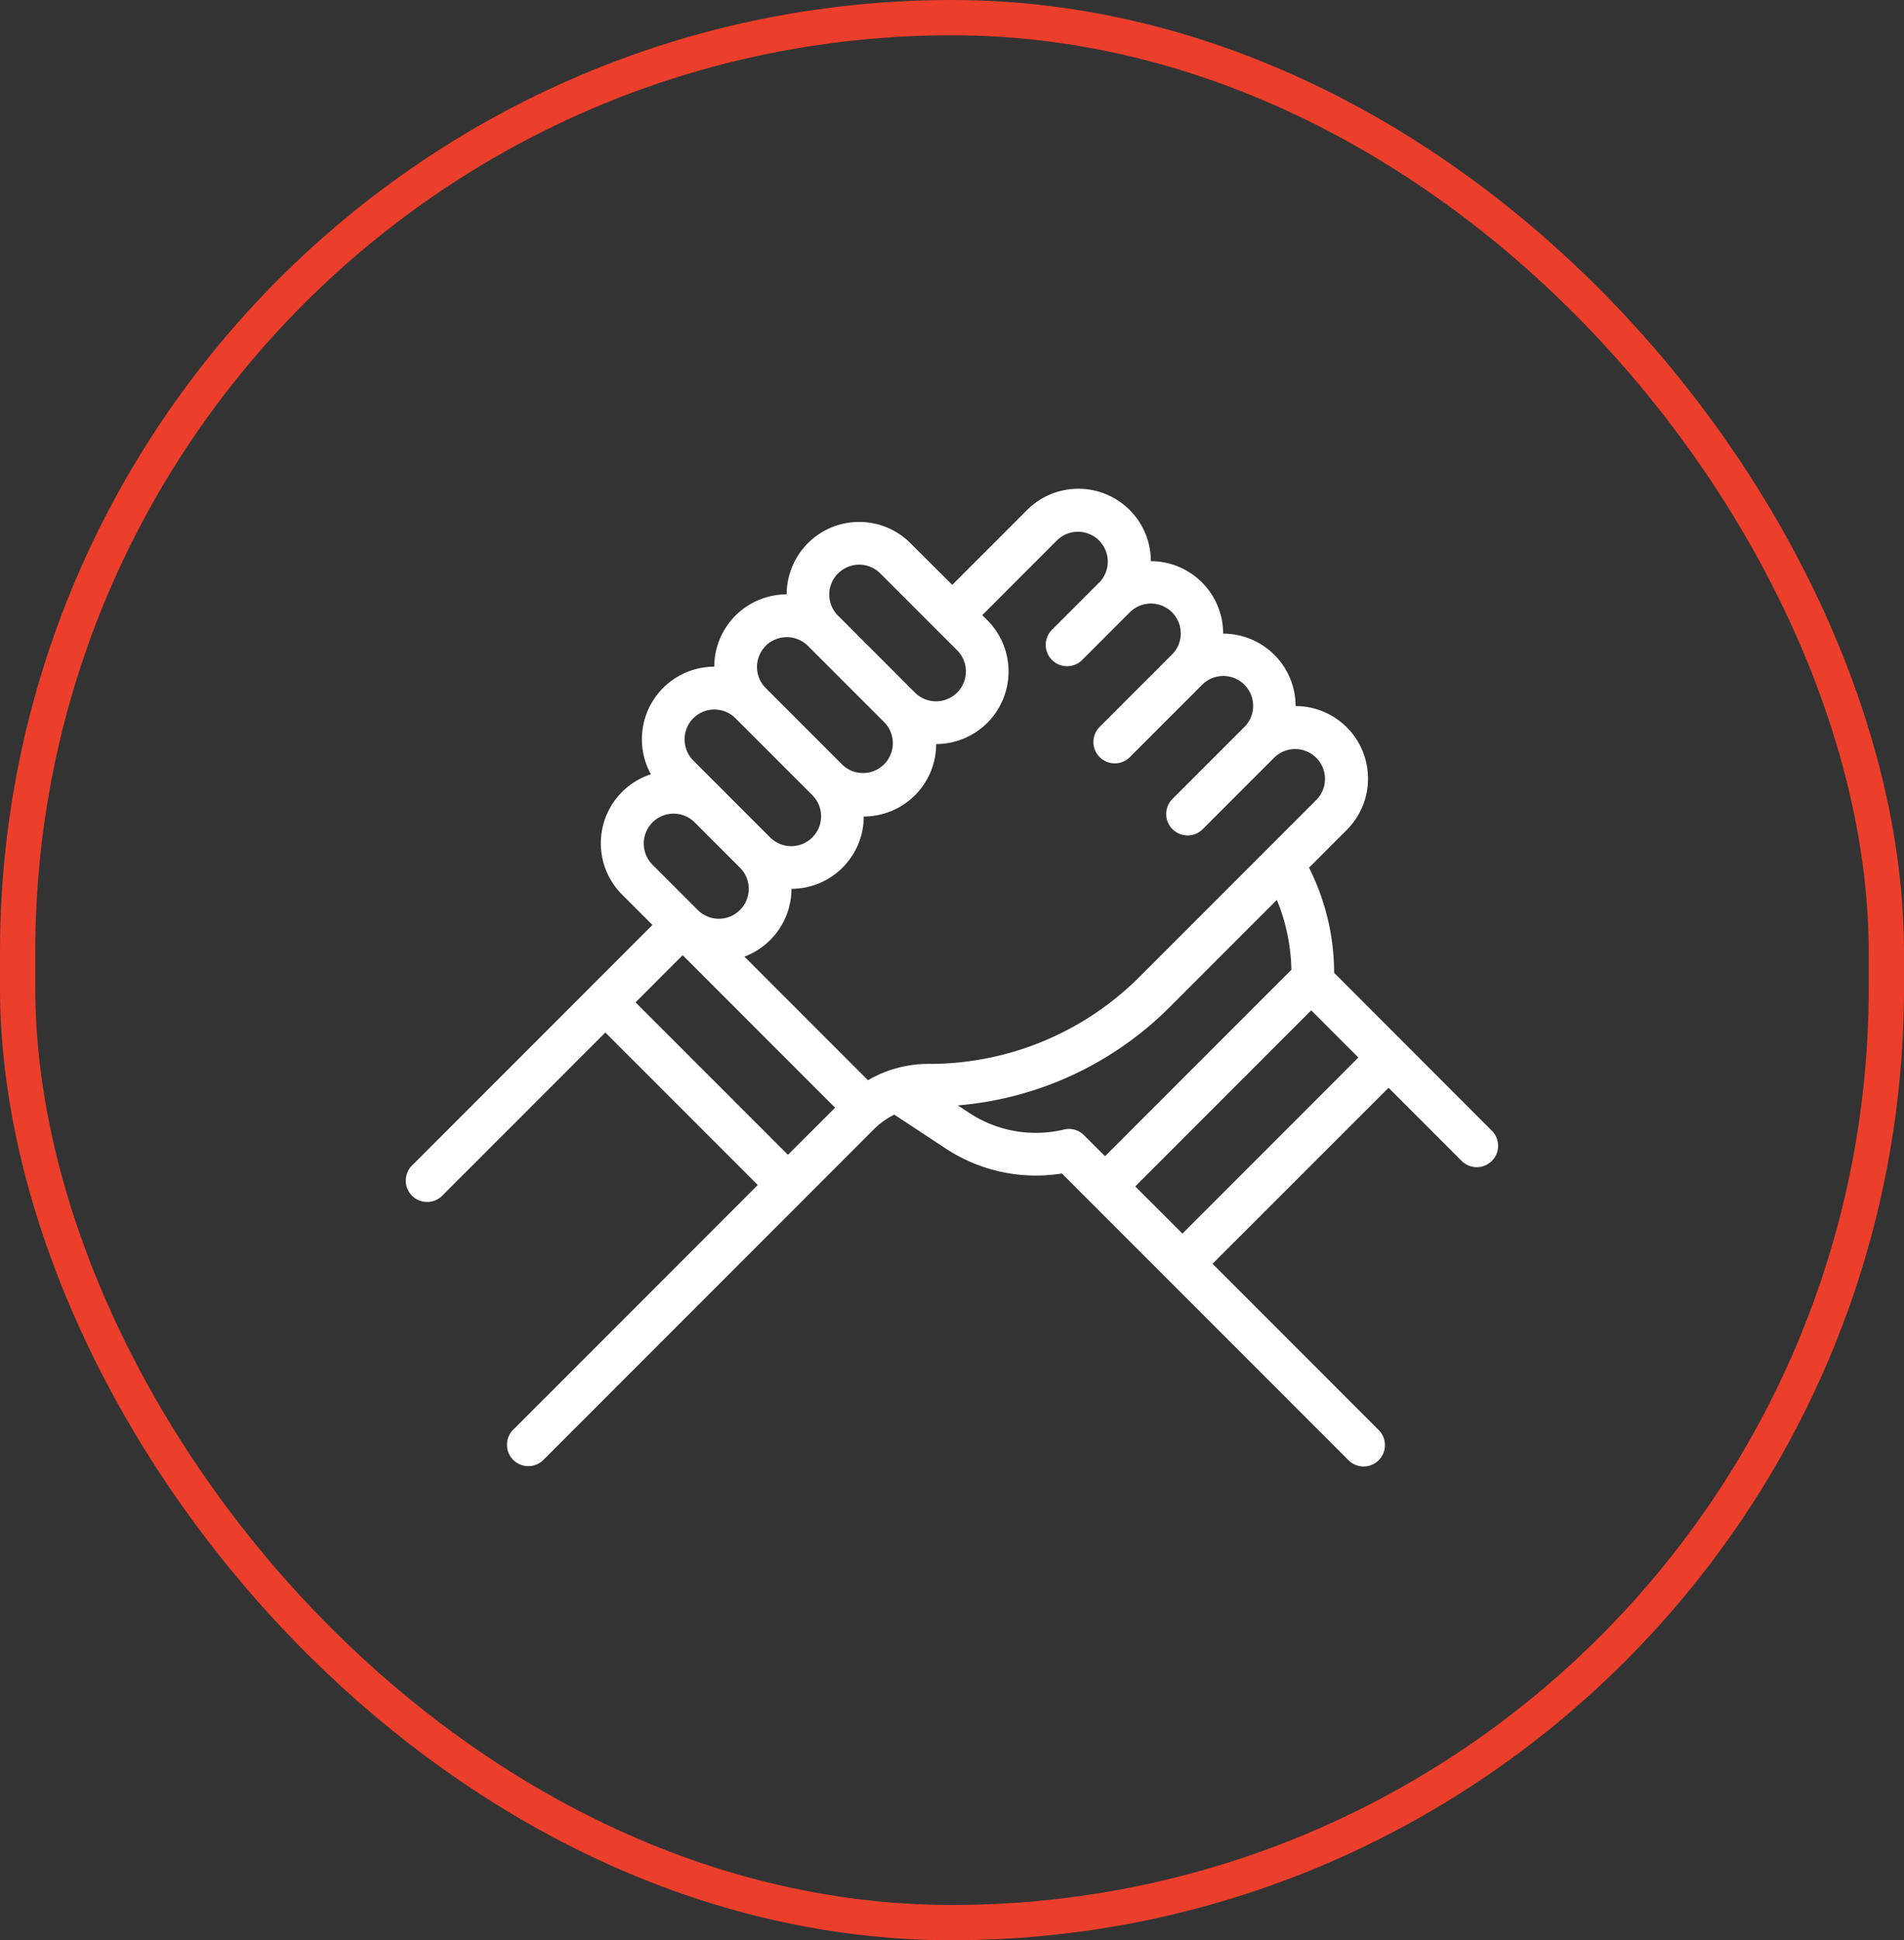 <?xml version="1.0" encoding="UTF-8"?>
<svg xmlns="http://www.w3.org/2000/svg" width="108" height="110" viewBox="0 0 108 110">
  <rect x="0" y="0" width="108" height="110" fill="#333333" stroke="none"/>
  <g id="Group_14951" data-name="Group 14951" transform="translate(-3805 -2470)">
    <g id="Group_14947" data-name="Group 14947" transform="translate(-31 -296)">
      <g id="Group_14919" data-name="Group 14919">
        <g id="Group_14917" data-name="Group 14917">
          <g id="Rectangle_3649" data-name="Rectangle 3649" transform="translate(3836 2766)" fill="none" stroke="#ec3f2b" stroke-width="2">
            <rect width="108" height="110" rx="54" stroke="none"></rect>
            <rect x="1" y="1" width="106" height="108" rx="53" fill="none"></rect>
          </g>
        </g>
      </g>
    </g>
    <g id="XMLID_2112_" transform="translate(3827.996 2488.849)">
      <g id="XMLID_428_" transform="translate(0.044 8.86)">
        <path id="XMLID_760_" d="M52.881,81.445a13.316,13.316,0,0,0-1.425-5.961l2.14-2.14a4.112,4.112,0,0,0-2.9-7.022,4.111,4.111,0,0,0-4.109-4.107,4.111,4.111,0,0,0-4.1-4.109,4.114,4.114,0,0,0-7.024-2.9l-4.244,4.244L28.85,57.088a4.114,4.114,0,0,0-7.024,2.9,4.111,4.111,0,0,0-4.107,4.1,4.114,4.114,0,0,0-3.593,6.1A4.112,4.112,0,0,0,12.5,77.017l1.714,1.714L.6,92.346a1.211,1.211,0,1,0,1.712,1.712l9.23-9.23,8.646,8.646L6.339,107.324a1.211,1.211,0,1,0,1.712,1.712L26.77,90.318a4.4,4.4,0,0,1,1.162-.834l2.929,1.93a9.293,9.293,0,0,0,6.577,1.406L53.718,109.1a1.211,1.211,0,0,0,1.712-1.712L45.984,97.94,54.829,89.1c.473-.473,0-2.852,0-2.852l-1.712,1.139-7.7,7.7-1.142,1.142L41.6,93.555l9.983-9.984,2.674,2.674-1.139,1.139A1.211,1.211,0,1,0,54.829,89.1l1.139-1.139,4.17,4.17a1.211,1.211,0,0,0,1.712-1.712ZM37.169,56.917a1.693,1.693,0,0,1,2.394,2.394L36.9,61.972a1.211,1.211,0,1,0,1.712,1.712l2.661-2.661a1.693,1.693,0,1,1,2.394,2.394l-4.063,4.063a1.211,1.211,0,1,0,1.712,1.712l4.063-4.063a1.693,1.693,0,1,1,2.394,2.394l-4.063,4.063A1.211,1.211,0,1,0,45.426,73.3l4.063-4.063a1.693,1.693,0,0,1,2.394,2.394L41.875,81.639a16.853,16.853,0,0,1-12,4.969,6.779,6.779,0,0,0-3.436.927l-7.008-7.008A4.119,4.119,0,0,0,22.1,76.683a4.107,4.107,0,0,0,4.1-4.1,4.111,4.111,0,0,0,4.107-4.107,4.114,4.114,0,0,0,2.9-7.024l-.286-.286ZM24.744,58.8a1.693,1.693,0,0,1,2.394,0l4.36,4.36A1.693,1.693,0,0,1,29.1,65.555h0l-4.36-4.36a1.693,1.693,0,0,1,0-2.394Zm-4.107,4.107a1.7,1.7,0,0,1,2.394,0l4.36,4.36A1.693,1.693,0,0,1,25,69.662h0l-4.36-4.36a1.693,1.693,0,0,1,0-2.394ZM16.53,67.013a1.693,1.693,0,0,1,2.394,0l4.36,4.36a1.693,1.693,0,0,1-2.395,2.394l-4.36-4.36a1.7,1.7,0,0,1,0-2.394Zm-2.316,5.9a1.7,1.7,0,0,1,2.393,0l2.571,2.571a1.693,1.693,0,0,1-2.394,2.4h0l-2.57-2.57a1.7,1.7,0,0,1,0-2.395Zm-.96,10.206,2.674-2.674,8.646,8.646L21.9,91.763Zm25.439,7.532a1.209,1.209,0,0,0-1.14-.321,6.86,6.86,0,0,1-5.36-.937l-.656-.432a19.239,19.239,0,0,0,12.05-5.607L49.63,77.31a10.9,10.9,0,0,1,.826,3.963L39.887,91.842Z" transform="translate(-0.245 -54)" fill="#fff"></path>
      </g>
    </g>
  </g>
</svg>
